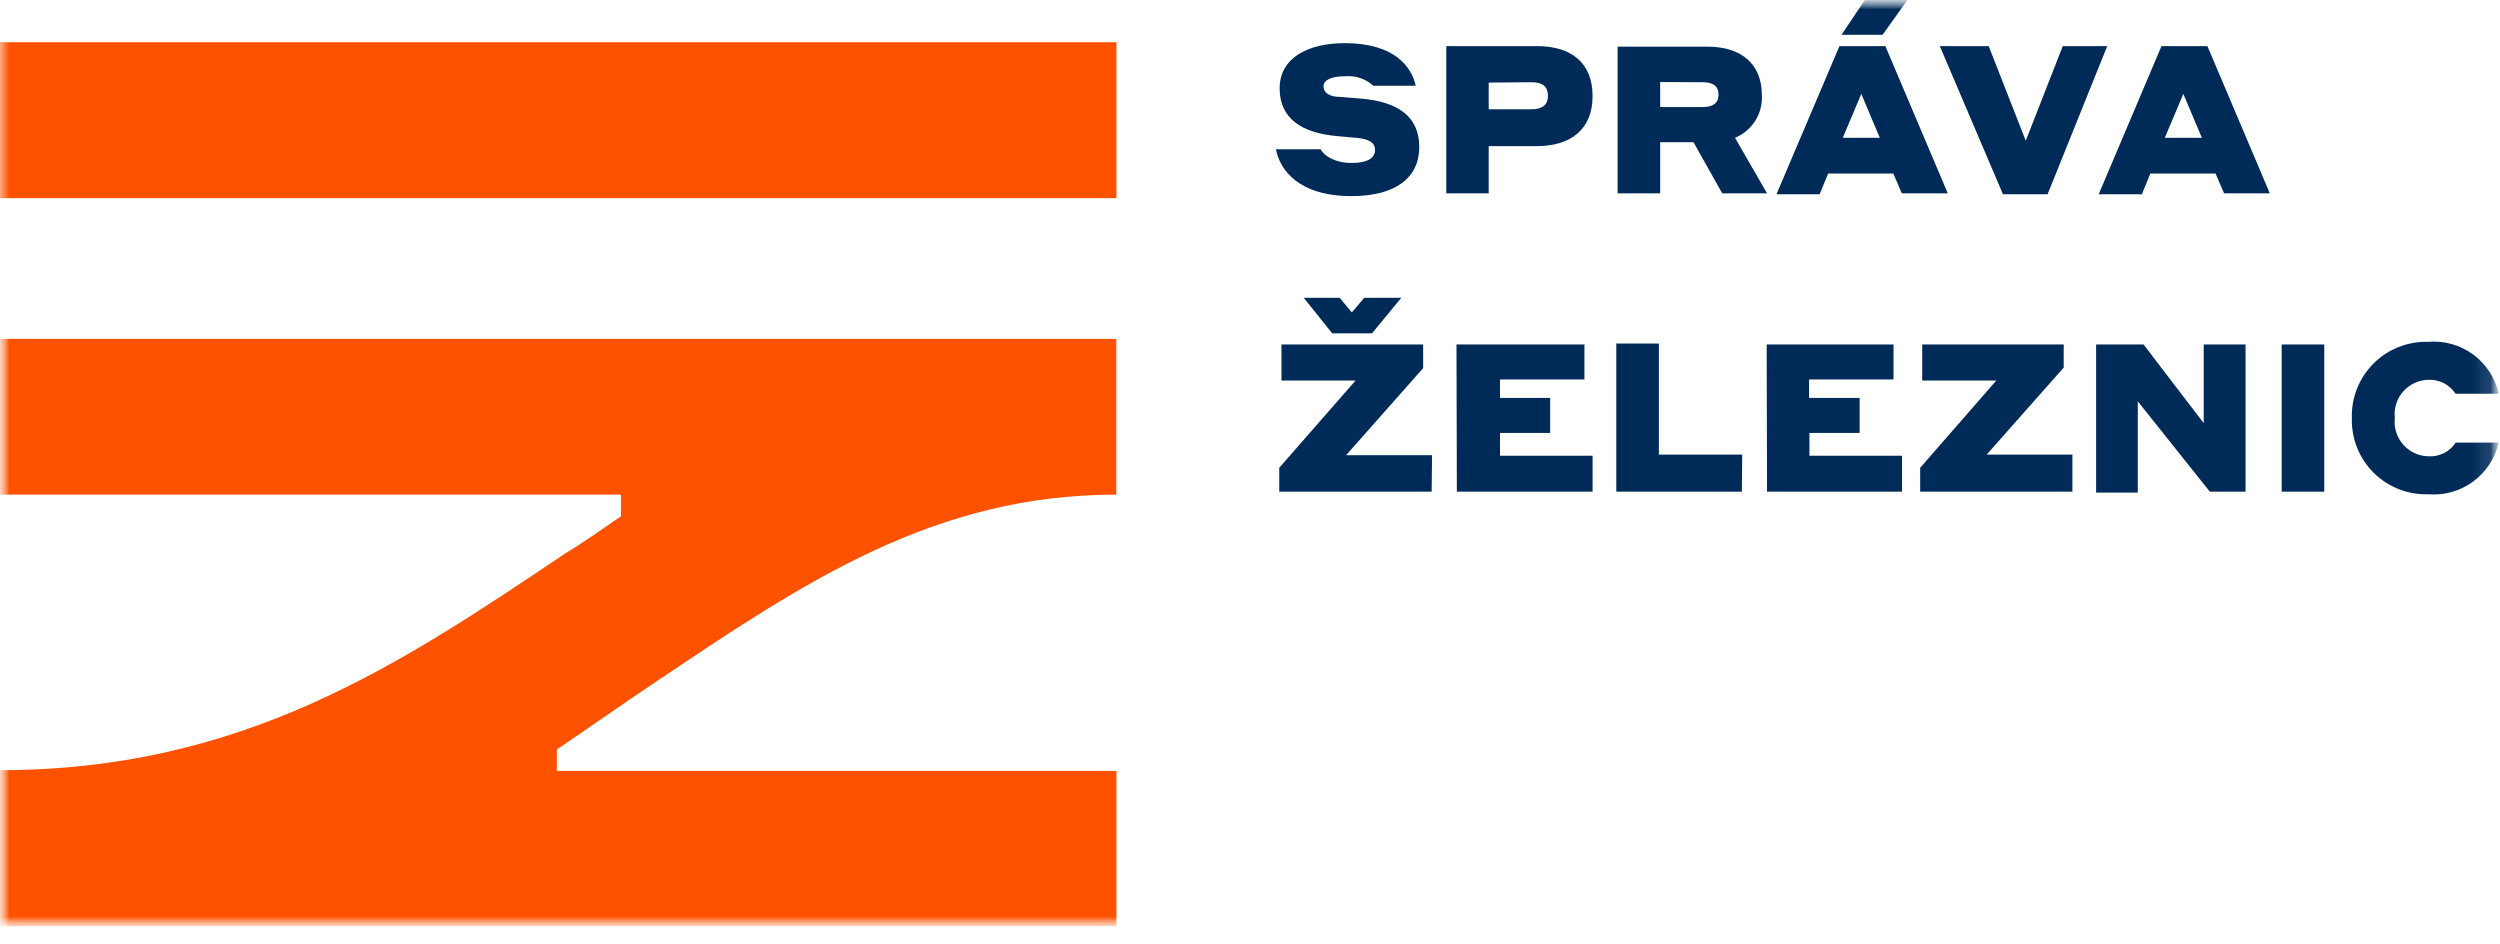 <svg width="135" height="51" viewBox="0 0 135 51" fill="none" xmlns="http://www.w3.org/2000/svg">
<g id="Clip path group">
<mask id="mask0_14058_7405" style="mask-type:luminance" maskUnits="userSpaceOnUse" x="0" y="0" width="135" height="51">
<g id="a">
<path id="Vector" d="M134.93 0H0V50.05H134.93V0Z" fill="white"/>
</g>
</mask>
<g mask="url(#mask0_14058_7405)">
<g id="Group">
<g id="Clip path group_2">
<mask id="mask1_14058_7405" style="mask-type:luminance" maskUnits="userSpaceOnUse" x="0" y="0" width="135" height="51">
<g id="a_2">
<path id="Vector_2" d="M134.93 0H0V50.05H134.93V0Z" fill="white"/>
</g>
</mask>
<g mask="url(#mask1_14058_7405)">
<g id="Group_2">
<path id="Vector_3" d="M0 26.71H33.53V27.88C32.53 28.56 31.59 29.24 30.53 29.88C21.6 35.88 13.15 41.57 0.03 41.59H0V50.01H60.29V41.63H30.07V40.47C31.82 39.29 33.53 38.08 35.28 36.91C43.41 31.44 50.43 26.71 60.28 26.71V18.3H0V26.71Z" fill="#FF5200"/>
</g>
</g>
</g>
<path id="Vector_4" d="M60.29 2.28H0V10.7H60.29V2.28Z" fill="#FF5200"/>
<g id="Clip path group_3">
<mask id="mask2_14058_7405" style="mask-type:luminance" maskUnits="userSpaceOnUse" x="0" y="0" width="135" height="51">
<g id="a_3">
<path id="Vector_5" d="M134.93 0H0V50.05H134.93V0Z" fill="white"/>
</g>
</mask>
<g mask="url(#mask2_14058_7405)">
<g id="Group_3">
<path id="Vector_6" d="M131.12 26.69C131.985 26.762 132.846 26.52 133.546 26.007C134.246 25.494 134.738 24.746 134.93 23.9H132.61C132.449 24.144 132.227 24.342 131.965 24.472C131.703 24.602 131.412 24.66 131.12 24.64C130.863 24.633 130.61 24.573 130.378 24.464C130.145 24.355 129.938 24.198 129.768 24.005C129.599 23.811 129.472 23.584 129.395 23.339C129.318 23.094 129.292 22.836 129.32 22.58C129.291 22.324 129.315 22.064 129.392 21.818C129.468 21.571 129.595 21.344 129.764 21.149C129.934 20.954 130.142 20.797 130.375 20.687C130.608 20.577 130.862 20.517 131.12 20.51C131.411 20.494 131.701 20.555 131.96 20.687C132.22 20.819 132.441 21.016 132.6 21.26H134.93C134.742 20.411 134.252 19.659 133.551 19.144C132.85 18.629 131.986 18.386 131.12 18.46C130.574 18.443 130.031 18.539 129.524 18.74C129.016 18.941 128.556 19.244 128.17 19.63C127.784 20.016 127.481 20.477 127.28 20.984C127.079 21.491 126.983 22.035 127 22.58C126.985 23.127 127.081 23.67 127.284 24.178C127.487 24.686 127.792 25.146 128.18 25.531C128.568 25.916 129.031 26.218 129.54 26.417C130.049 26.617 130.594 26.709 131.14 26.69M123.21 26.55H125.51V18.6H123.21V26.55ZM119.33 26.55H121.26V18.6H119V22.85L115.75 18.6H113.19V26.6H115.44V21.67L119.33 26.55ZM111.91 24.55H107.28L111.44 19.85V18.6H103.8V20.55H107.8L103.69 25.26V26.55H111.91V24.55ZM95.42 26.55H102.71V24.61H97.71V23.38H100.42V21.49H97.69V20.49H102.25V18.6H95.4L95.42 26.55ZM94.08 24.55H89.58V18.55H87.28V26.55H94.06L94.08 24.55ZM78.67 26.55H86V24.61H81V23.38H83.71V21.49H81V20.49H85.56V18.6H78.65L78.67 26.55ZM75.67 16.08H73.67L73 16.87L72.34 16.08H70.4L71.94 18H74.09L75.67 16.08ZM77.33 24.58H72.69L76.85 19.88V18.6H69.2V20.55H73.2L69.08 25.26V26.55H77.31L77.33 24.58Z" fill="#002B59"/>
<path id="Vector_7" d="M116.9 7.44L117.9 5.07L118.9 7.44H116.9ZM120.1 10.44H122.57L119.2 2.49H116.72L113.33 10.49H115.66L116.12 9.37H119.64L120.1 10.44ZM113.79 2.49H111.39L109.39 7.6L107.39 2.49H104.75L108.16 10.49H110.57L113.79 2.49ZM99.44 1.88H101.66L103 0H100.7L99.44 1.88ZM99.51 7.44L100.51 5.07L101.51 7.44H99.51ZM102.7 10.44H105.18L101.81 2.49H99.33L95.93 10.49H98.26L98.72 9.37H102.24L102.7 10.44ZM91.93 4.44C92.5 4.44 92.8 4.64 92.8 5.11C92.8 5.58 92.49 5.78 91.93 5.78H89.65V4.43L91.93 4.44ZM87.35 10.44H89.65V7.68H91.45L93 10.44H95.42L93.69 7.44C94.141 7.255 94.523 6.935 94.783 6.522C95.043 6.11 95.168 5.627 95.14 5.14C95.14 3.41 93.98 2.52 92.21 2.52H87.35V10.44ZM82.71 4.44C83.31 4.44 83.59 4.69 83.59 5.17C83.59 5.65 83.3 5.9 82.71 5.9H80.39V4.46L82.71 4.44ZM78.1 10.44H80.39V7.89H83C84.84 7.89 86 6.96 86 5.19C86 3.42 84.88 2.49 83 2.49H78.1V10.44ZM72.61 4.12C72.89 4.091 73.172 4.122 73.439 4.21C73.706 4.298 73.952 4.441 74.16 4.63H76.45C76.23 3.63 75.33 2.33 72.61 2.33C70.61 2.33 69.1 3.14 69.1 4.77C69.1 6.4 70.29 7.18 72.21 7.35L73.32 7.45C73.9 7.52 74.25 7.68 74.25 8.1C74.25 8.52 73.88 8.8 72.98 8.8C72.08 8.8 71.46 8.39 71.32 8.06H68.9C69.11 9.17 70.13 10.59 72.98 10.59C75.37 10.59 76.64 9.59 76.64 7.94C76.64 6.29 75.49 5.48 73.44 5.32L72.34 5.23C71.78 5.23 71.47 5 71.47 4.66C71.47 4.32 71.9 4.12 72.61 4.12Z" fill="#002B59"/>
</g>
</g>
</g>
</g>
</g>
</g>
</svg>
